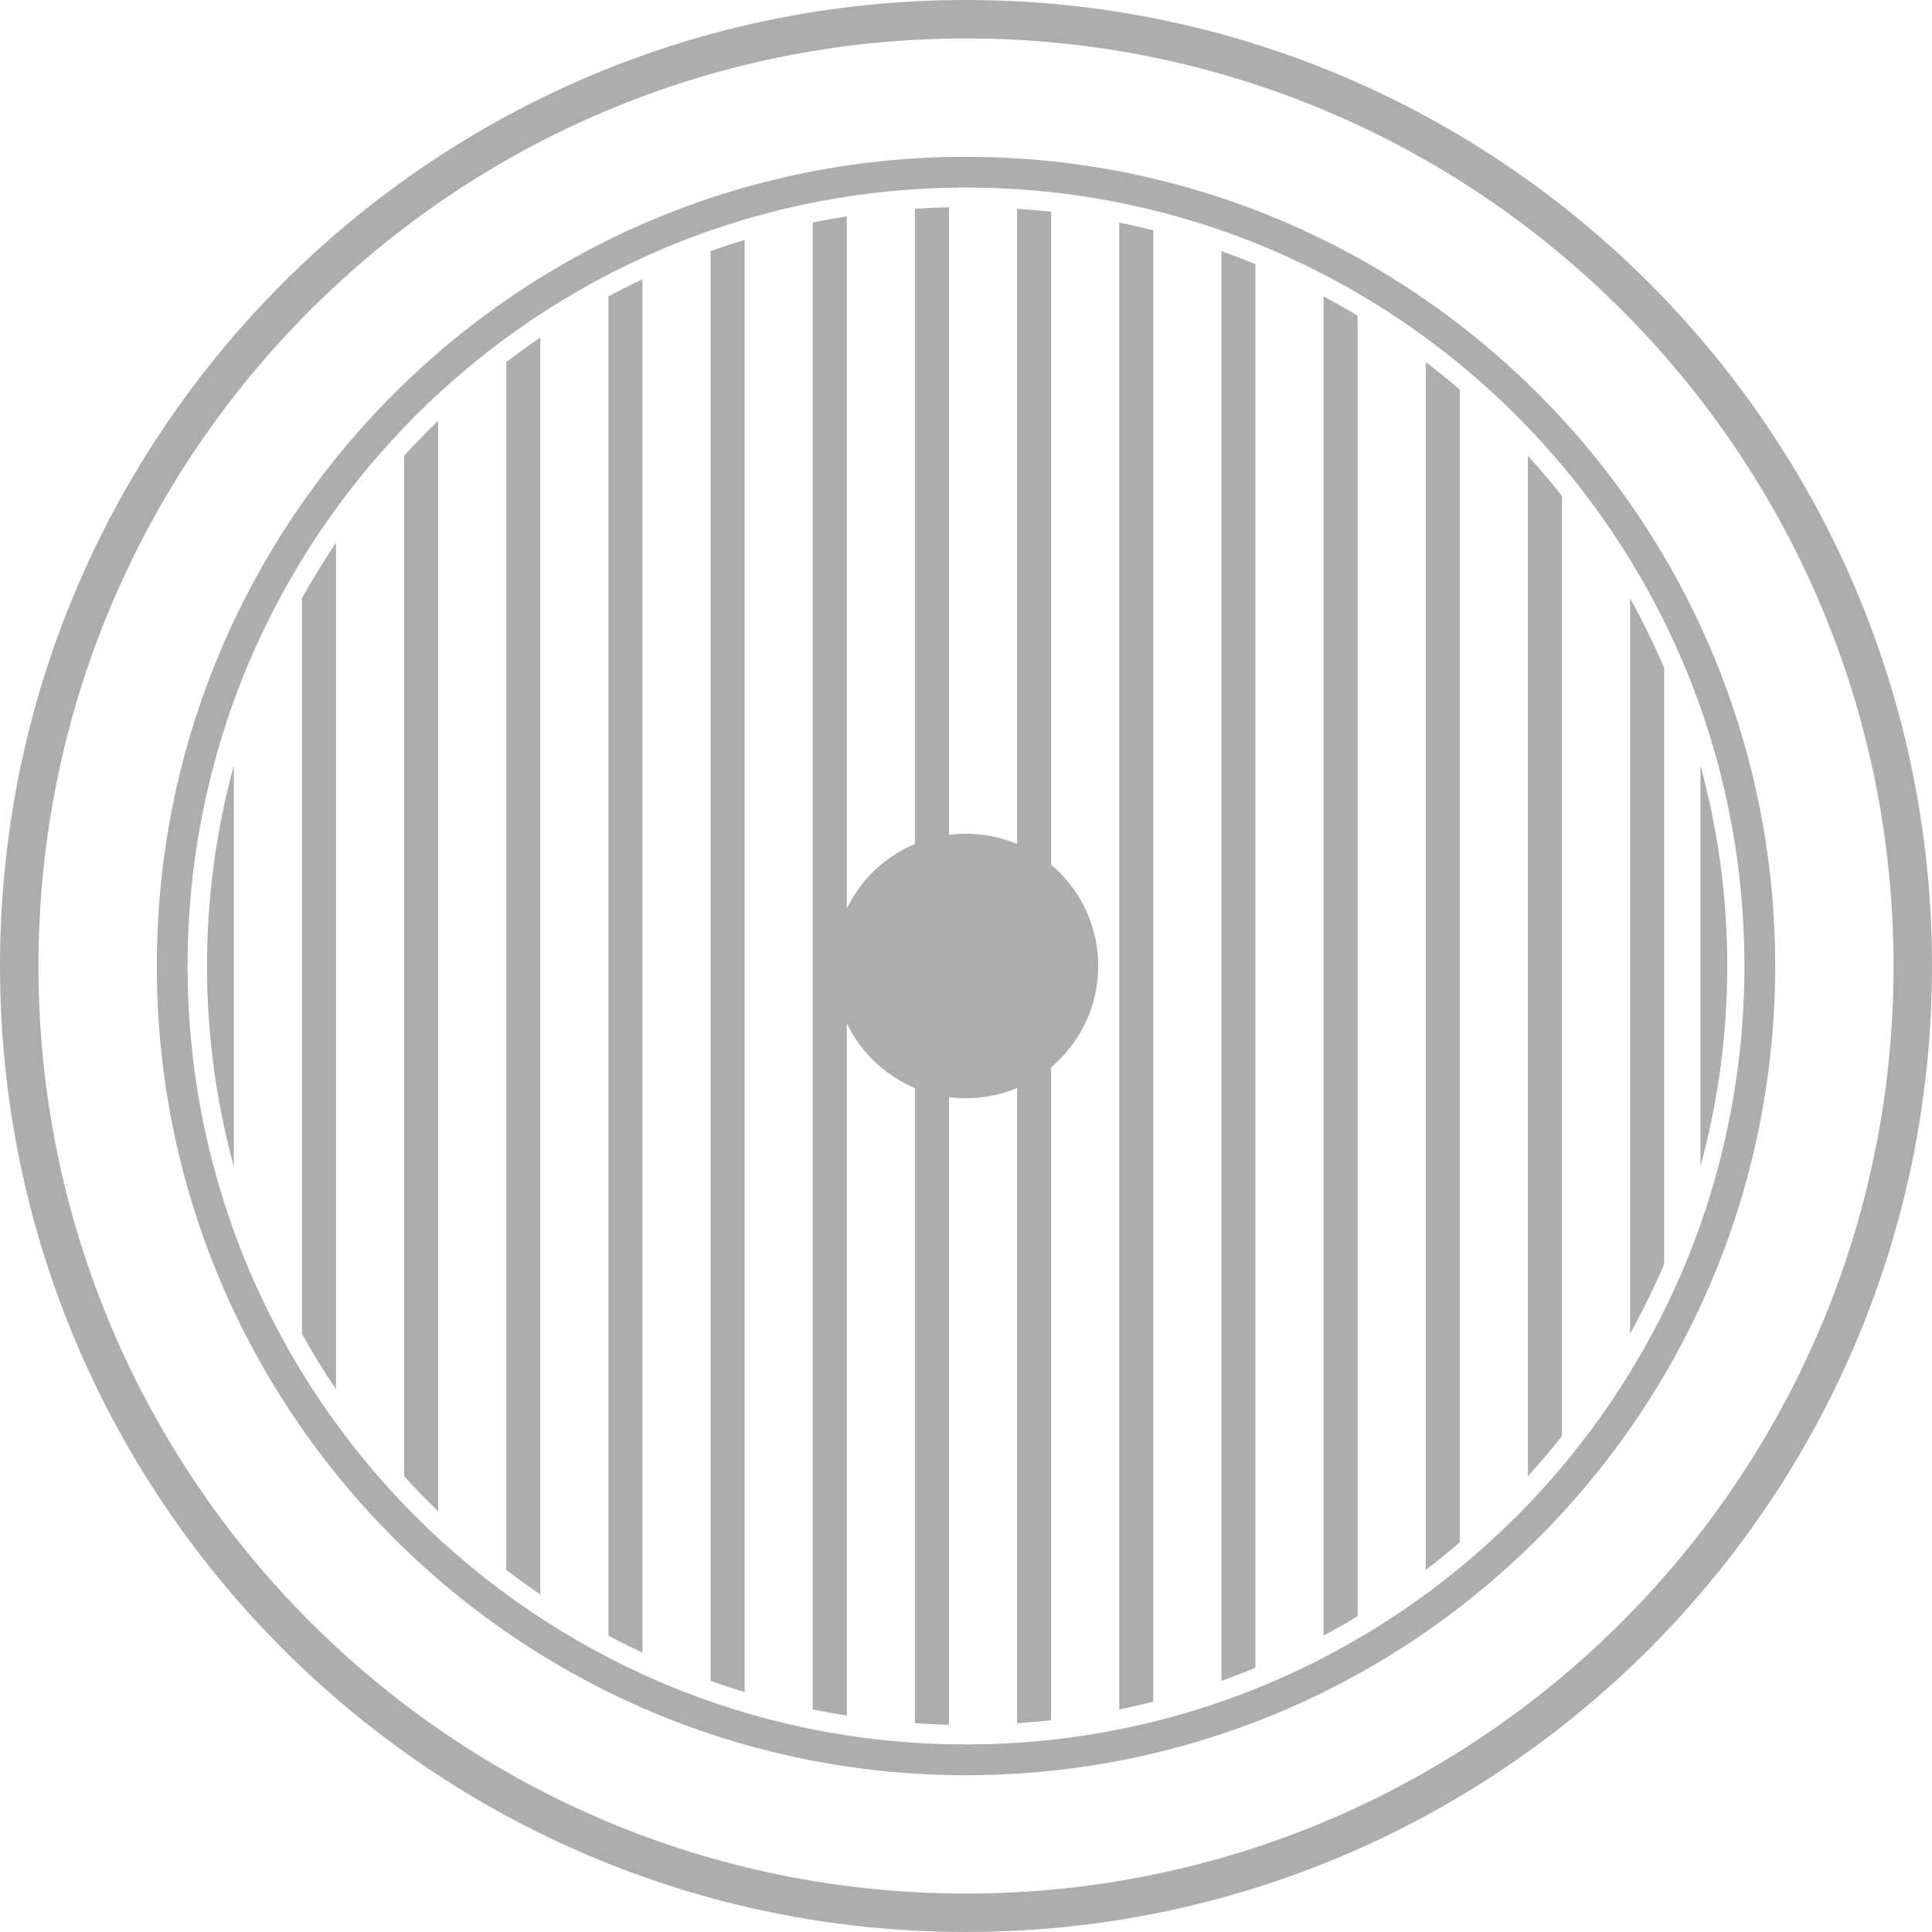 <?xml version="1.0" encoding="UTF-8"?> <svg xmlns="http://www.w3.org/2000/svg" width="100" height="100" viewBox="0 0 100 100" fill="none"><g clip-path="url(#clip0_332_1793)"><path d="M50 0C63.806 0 76.307 5.597 85.355 14.645C94.403 23.693 99.999 36.193 99.999 50C99.999 63.806 94.403 76.307 85.355 85.355C76.306 94.403 63.806 99.999 50 99.999C36.193 99.999 23.692 94.403 14.645 85.355C5.597 76.306 0 63.806 0 50C0 36.193 5.597 23.692 14.645 14.645C23.693 5.597 36.193 0 50 0ZM83.948 16.052C75.26 7.364 63.257 1.99 50 1.99C36.742 1.99 24.739 7.364 16.052 16.052C7.364 24.74 1.99 36.742 1.99 50C1.99 63.257 7.364 75.26 16.052 83.948C24.74 92.636 36.742 98.01 50 98.01C63.257 98.01 75.26 92.636 83.948 83.948C92.636 75.26 98.01 63.257 98.01 50C98.01 36.742 92.636 24.739 83.948 16.052Z" fill="#ADADAD"></path><path d="M50 8.116C61.565 8.116 72.037 12.804 79.616 20.384C87.195 27.963 91.883 38.435 91.883 50C91.883 61.566 87.195 72.037 79.616 79.616C72.037 87.196 61.565 91.884 50 91.884C38.434 91.884 27.963 87.196 20.384 79.616C12.804 72.037 8.116 61.566 8.116 50C8.116 38.435 12.804 27.963 20.384 20.384C27.963 12.805 38.434 8.116 50 8.116ZM78.49 21.509C71.199 14.218 61.126 9.708 50 9.708C38.873 9.708 28.8 14.218 21.509 21.509C14.218 28.8 9.708 38.873 9.708 50C9.708 61.126 14.218 71.199 21.509 78.49C28.8 85.781 38.873 90.291 50 90.291C61.126 90.291 71.199 85.782 78.49 78.49C85.781 71.199 90.291 61.126 90.291 50C90.291 38.873 85.781 28.8 78.49 21.509Z" fill="#ADADAD"></path><path d="M50 56.845C53.78 56.845 56.845 53.78 56.845 50C56.845 46.219 53.78 43.155 50 43.155C46.219 43.155 43.155 46.219 43.155 50C43.155 53.78 46.219 56.845 50 56.845Z" fill="#ADADAD"></path><path fill-rule="evenodd" clip-rule="evenodd" d="M49.119 10.727V89.273C48.528 89.26 47.94 89.233 47.356 89.194V10.807C47.94 10.768 48.528 10.74 49.119 10.727V10.727Z" fill="#ADADAD"></path><path fill-rule="evenodd" clip-rule="evenodd" d="M43.831 11.199V88.801C43.239 88.707 42.651 88.602 42.068 88.483V11.517C42.651 11.397 43.239 11.293 43.831 11.199Z" fill="#ADADAD"></path><path fill-rule="evenodd" clip-rule="evenodd" d="M86.135 34.565V65.434C85.607 66.667 85.018 67.867 84.372 69.031V30.968C85.018 32.133 85.607 33.332 86.135 34.565Z" fill="#ADADAD"></path><path fill-rule="evenodd" clip-rule="evenodd" d="M38.542 12.415V87.585C37.949 87.404 37.361 87.209 36.78 87.002V12.998C37.361 12.79 37.949 12.596 38.542 12.415V12.415Z" fill="#ADADAD"></path><path fill-rule="evenodd" clip-rule="evenodd" d="M80.847 25.673V74.327C80.283 75.041 79.696 75.735 79.084 76.408V23.592C79.696 24.264 80.283 24.959 80.847 25.673V25.673Z" fill="#ADADAD"></path><path fill-rule="evenodd" clip-rule="evenodd" d="M33.254 14.456V85.544C32.659 85.263 32.071 84.968 31.492 84.658V15.342C32.071 15.032 32.659 14.737 33.254 14.456Z" fill="#ADADAD"></path><path fill-rule="evenodd" clip-rule="evenodd" d="M75.558 20.168V79.832C74.985 80.323 74.397 80.798 73.796 81.256V18.743C74.397 19.202 74.985 19.676 75.558 20.168Z" fill="#ADADAD"></path><path fill-rule="evenodd" clip-rule="evenodd" d="M27.966 17.472V82.527C27.366 82.12 26.779 81.695 26.204 81.256V18.743C26.78 18.304 27.366 17.88 27.966 17.472Z" fill="#ADADAD"></path><path fill-rule="evenodd" clip-rule="evenodd" d="M70.27 16.343V83.656C69.693 84.005 69.105 84.338 68.508 84.657V15.342C69.105 15.661 69.693 15.994 70.27 16.343V16.343Z" fill="#ADADAD"></path><path fill-rule="evenodd" clip-rule="evenodd" d="M22.679 21.775V78.224C22.073 77.638 21.483 77.033 20.916 76.408V23.592C21.483 22.967 22.073 22.363 22.679 21.776V21.775Z" fill="#ADADAD"></path><path fill-rule="evenodd" clip-rule="evenodd" d="M64.982 13.676V86.323C64.402 86.563 63.814 86.789 63.22 87.002V12.998C63.814 13.21 64.402 13.437 64.982 13.677V13.676Z" fill="#ADADAD"></path><path fill-rule="evenodd" clip-rule="evenodd" d="M17.391 28.087V71.913C16.763 70.98 16.175 70.018 15.628 69.031V30.969C16.175 29.982 16.763 29.02 17.391 28.088V28.087Z" fill="#ADADAD"></path><path fill-rule="evenodd" clip-rule="evenodd" d="M59.694 11.922V88.077C59.112 88.225 58.525 88.361 57.932 88.483V11.517C58.525 11.638 59.112 11.774 59.694 11.922Z" fill="#ADADAD"></path><path fill-rule="evenodd" clip-rule="evenodd" d="M12.103 39.626V60.374C11.2 57.069 10.715 53.591 10.715 50C10.715 46.409 11.2 42.931 12.103 39.626V39.626Z" fill="#ADADAD"></path><path fill-rule="evenodd" clip-rule="evenodd" d="M88.014 39.626V60.374C88.917 57.069 89.402 53.591 89.402 50C89.402 46.409 88.917 42.931 88.014 39.626V39.626Z" fill="#ADADAD"></path><path fill-rule="evenodd" clip-rule="evenodd" d="M54.407 10.963V89.037C53.823 89.102 53.235 89.153 52.644 89.193V10.806C53.235 10.846 53.823 10.897 54.407 10.963Z" fill="#ADADAD"></path></g><defs><clipPath id="clip0_332_1793"><rect width="100" height="100" fill="white"></rect></clipPath></defs></svg> 